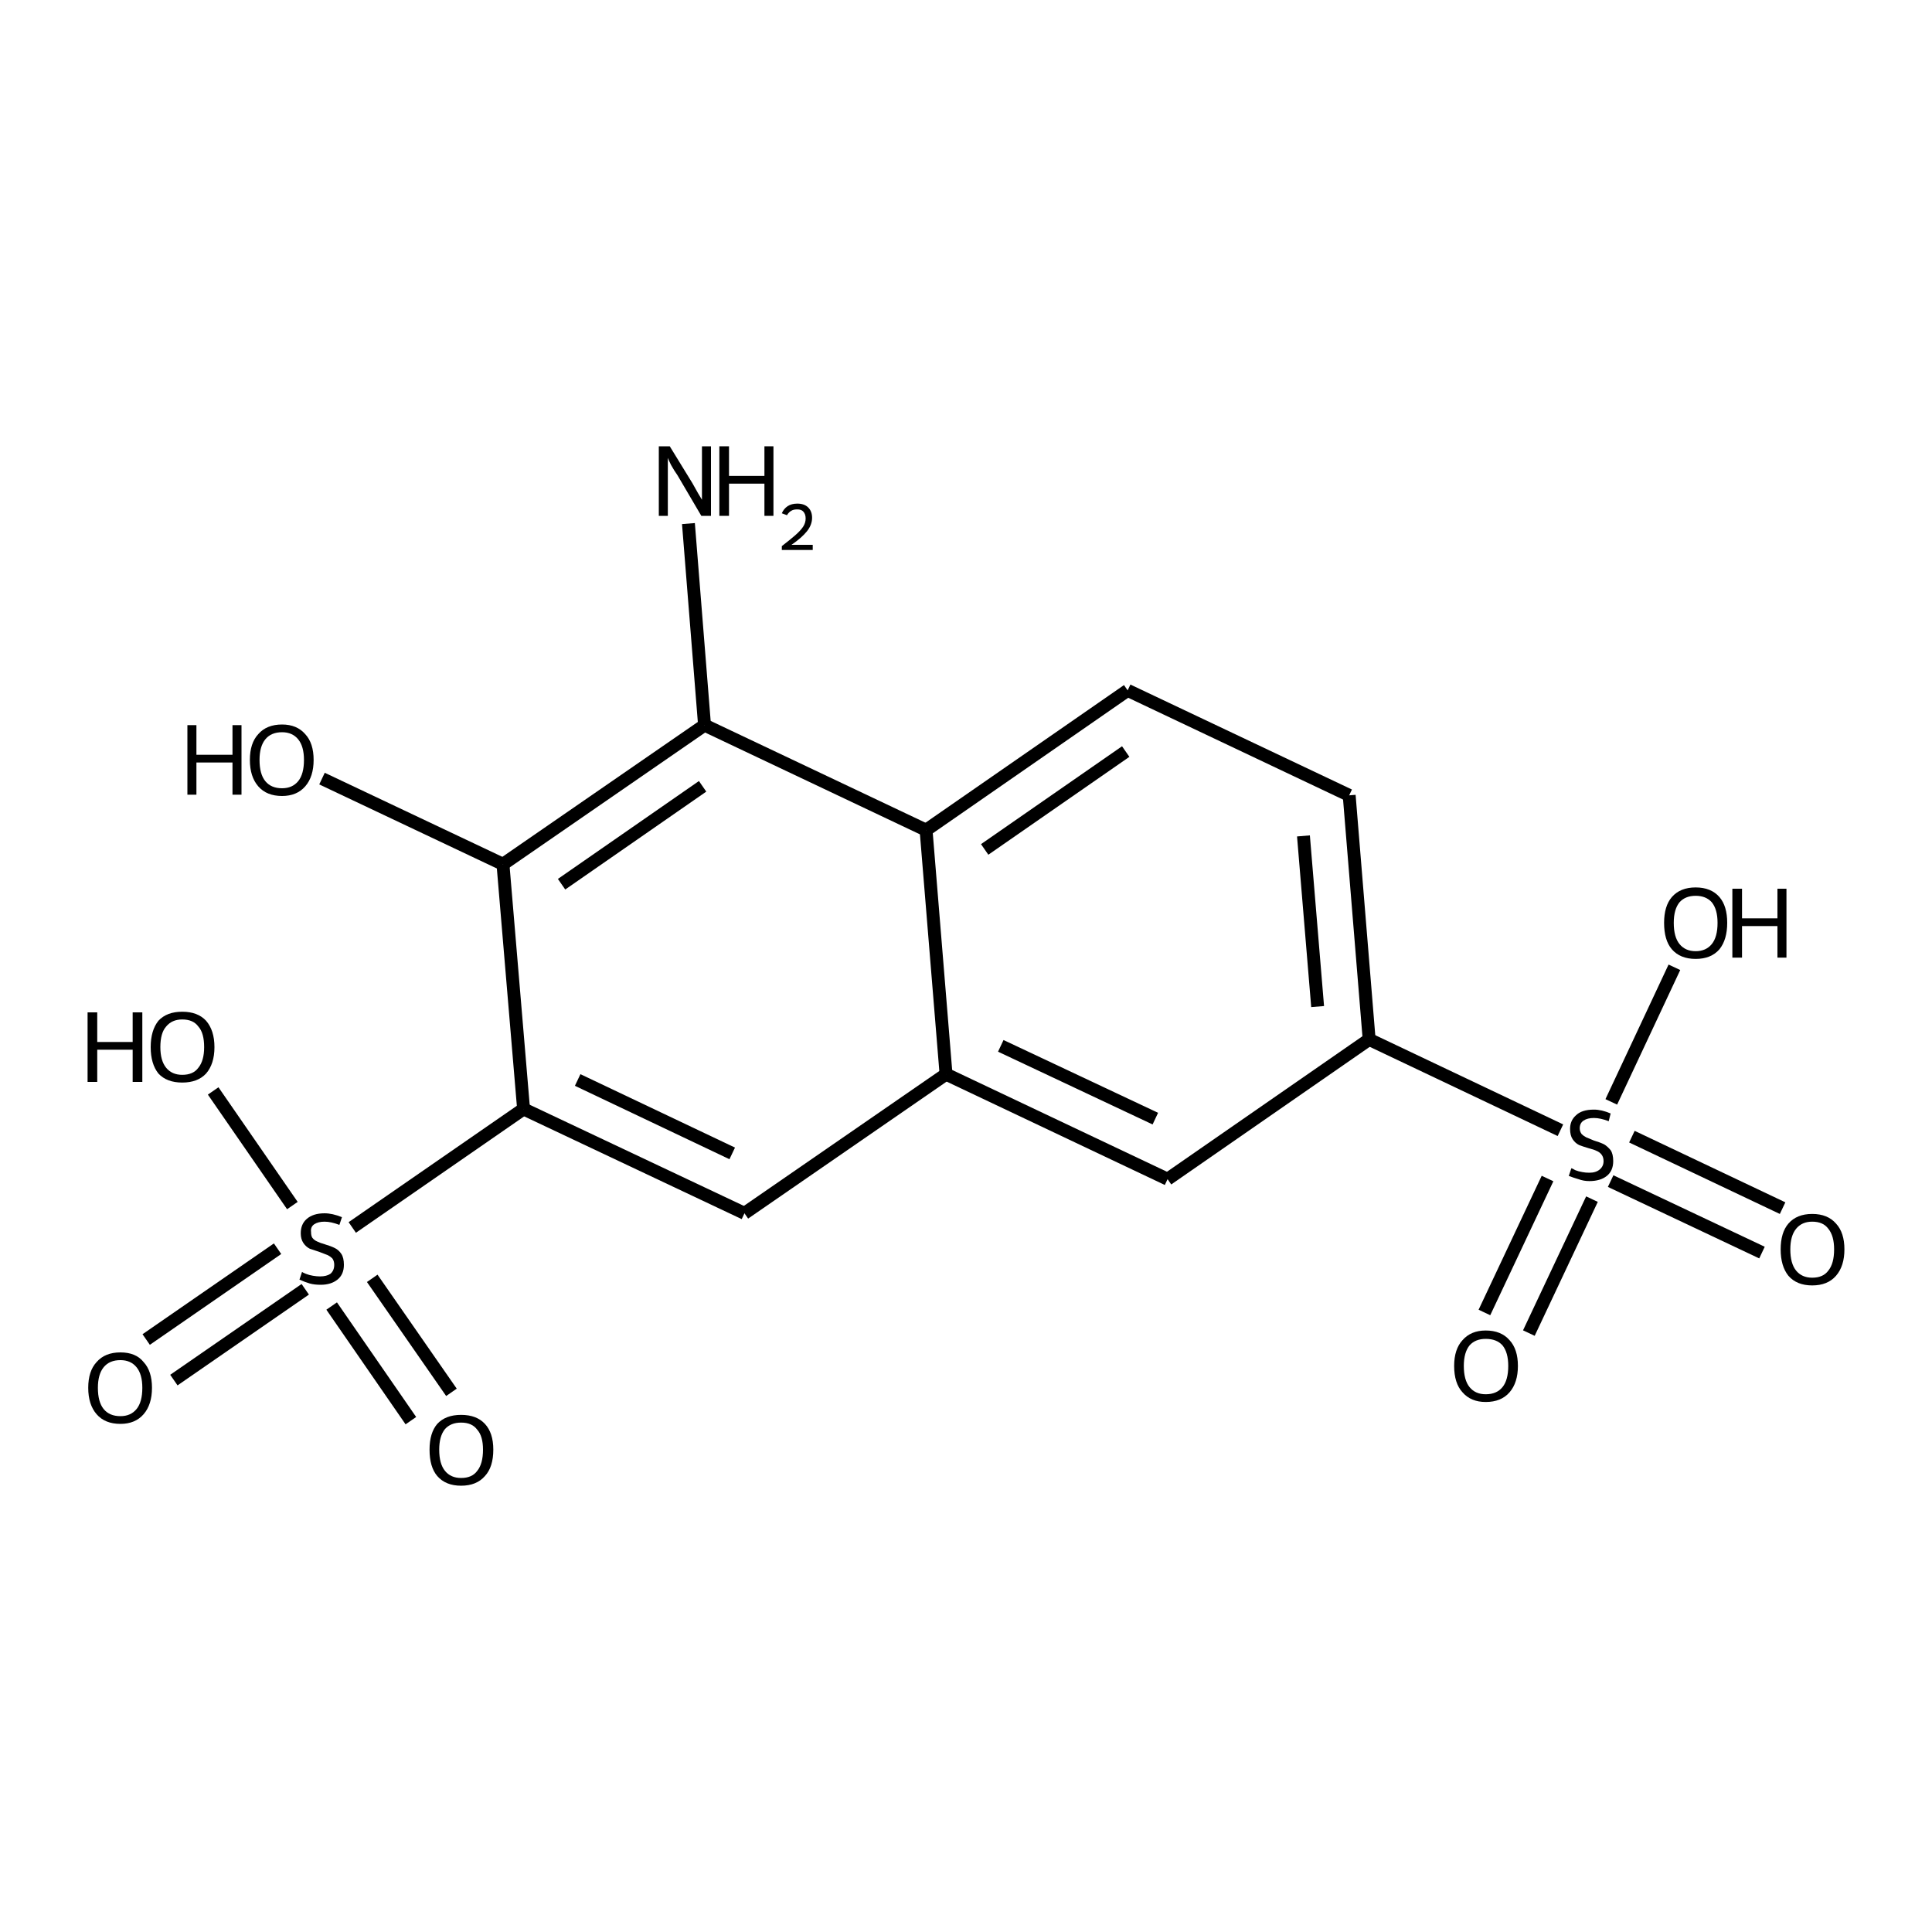<?xml version='1.0' encoding='iso-8859-1'?>
<svg version='1.1' baseProfile='full'
              xmlns='http://www.w3.org/2000/svg'
                      xmlns:rdkit='http://www.rdkit.org/xml'
                      xmlns:xlink='http://www.w3.org/1999/xlink'
                  xml:space='preserve'
width='300px' height='300px' viewBox='0 0 300 300'>
<!-- END OF HEADER -->
<path class='bond-0 atom-0 atom-1' d='M 106.9,81.3 L 109.4,112.6' style='fill:none;fill-rule:evenodd;stroke:#000000;stroke-width:2.0px;stroke-linecap:butt;stroke-linejoin:miter;stroke-opacity:1' />
<path class='bond-1 atom-1 atom-2' d='M 109.4,112.6 L 78.1,134.2' style='fill:none;fill-rule:evenodd;stroke:#000000;stroke-width:2.0px;stroke-linecap:butt;stroke-linejoin:miter;stroke-opacity:1' />
<path class='bond-1 atom-1 atom-2' d='M 109.1,122.1 L 87.2,137.3' style='fill:none;fill-rule:evenodd;stroke:#000000;stroke-width:2.0px;stroke-linecap:butt;stroke-linejoin:miter;stroke-opacity:1' />
<path class='bond-2 atom-2 atom-3' d='M 78.1,134.2 L 50.0,120.9' style='fill:none;fill-rule:evenodd;stroke:#000000;stroke-width:2.0px;stroke-linecap:butt;stroke-linejoin:miter;stroke-opacity:1' />
<path class='bond-3 atom-2 atom-4' d='M 78.1,134.2 L 81.3,172.2' style='fill:none;fill-rule:evenodd;stroke:#000000;stroke-width:2.0px;stroke-linecap:butt;stroke-linejoin:miter;stroke-opacity:1' />
<path class='bond-4 atom-4 atom-5' d='M 81.3,172.2 L 54.7,190.6' style='fill:none;fill-rule:evenodd;stroke:#000000;stroke-width:2.0px;stroke-linecap:butt;stroke-linejoin:miter;stroke-opacity:1' />
<path class='bond-5 atom-5 atom-6' d='M 47.4,200.2 L 27.0,214.3' style='fill:none;fill-rule:evenodd;stroke:#000000;stroke-width:2.0px;stroke-linecap:butt;stroke-linejoin:miter;stroke-opacity:1' />
<path class='bond-5 atom-5 atom-6' d='M 43.1,193.9 L 22.7,208.0' style='fill:none;fill-rule:evenodd;stroke:#000000;stroke-width:2.0px;stroke-linecap:butt;stroke-linejoin:miter;stroke-opacity:1' />
<path class='bond-6 atom-5 atom-7' d='M 57.8,198.5 L 70.1,216.2' style='fill:none;fill-rule:evenodd;stroke:#000000;stroke-width:2.0px;stroke-linecap:butt;stroke-linejoin:miter;stroke-opacity:1' />
<path class='bond-6 atom-5 atom-7' d='M 51.5,202.8 L 63.8,220.6' style='fill:none;fill-rule:evenodd;stroke:#000000;stroke-width:2.0px;stroke-linecap:butt;stroke-linejoin:miter;stroke-opacity:1' />
<path class='bond-7 atom-5 atom-8' d='M 45.4,187.2 L 33.1,169.4' style='fill:none;fill-rule:evenodd;stroke:#000000;stroke-width:2.0px;stroke-linecap:butt;stroke-linejoin:miter;stroke-opacity:1' />
<path class='bond-8 atom-4 atom-9' d='M 81.3,172.2 L 115.6,188.4' style='fill:none;fill-rule:evenodd;stroke:#000000;stroke-width:2.0px;stroke-linecap:butt;stroke-linejoin:miter;stroke-opacity:1' />
<path class='bond-8 atom-4 atom-9' d='M 89.7,167.7 L 113.7,179.1' style='fill:none;fill-rule:evenodd;stroke:#000000;stroke-width:2.0px;stroke-linecap:butt;stroke-linejoin:miter;stroke-opacity:1' />
<path class='bond-9 atom-9 atom-10' d='M 115.6,188.4 L 146.9,166.8' style='fill:none;fill-rule:evenodd;stroke:#000000;stroke-width:2.0px;stroke-linecap:butt;stroke-linejoin:miter;stroke-opacity:1' />
<path class='bond-10 atom-10 atom-11' d='M 146.9,166.8 L 181.3,183.1' style='fill:none;fill-rule:evenodd;stroke:#000000;stroke-width:2.0px;stroke-linecap:butt;stroke-linejoin:miter;stroke-opacity:1' />
<path class='bond-10 atom-10 atom-11' d='M 155.4,162.4 L 179.4,173.7' style='fill:none;fill-rule:evenodd;stroke:#000000;stroke-width:2.0px;stroke-linecap:butt;stroke-linejoin:miter;stroke-opacity:1' />
<path class='bond-11 atom-11 atom-12' d='M 181.3,183.1 L 212.6,161.4' style='fill:none;fill-rule:evenodd;stroke:#000000;stroke-width:2.0px;stroke-linecap:butt;stroke-linejoin:miter;stroke-opacity:1' />
<path class='bond-12 atom-12 atom-13' d='M 212.6,161.4 L 242.3,175.5' style='fill:none;fill-rule:evenodd;stroke:#000000;stroke-width:2.0px;stroke-linecap:butt;stroke-linejoin:miter;stroke-opacity:1' />
<path class='bond-13 atom-13 atom-14' d='M 253.4,176.5 L 276.8,187.6' style='fill:none;fill-rule:evenodd;stroke:#000000;stroke-width:2.0px;stroke-linecap:butt;stroke-linejoin:miter;stroke-opacity:1' />
<path class='bond-13 atom-13 atom-14' d='M 250.1,183.4 L 273.6,194.5' style='fill:none;fill-rule:evenodd;stroke:#000000;stroke-width:2.0px;stroke-linecap:butt;stroke-linejoin:miter;stroke-opacity:1' />
<path class='bond-14 atom-13 atom-15' d='M 247.2,186.2 L 237.4,207.0' style='fill:none;fill-rule:evenodd;stroke:#000000;stroke-width:2.0px;stroke-linecap:butt;stroke-linejoin:miter;stroke-opacity:1' />
<path class='bond-14 atom-13 atom-15' d='M 240.3,183.0 L 230.5,203.8' style='fill:none;fill-rule:evenodd;stroke:#000000;stroke-width:2.0px;stroke-linecap:butt;stroke-linejoin:miter;stroke-opacity:1' />
<path class='bond-15 atom-13 atom-16' d='M 250.2,171.1 L 260.0,150.2' style='fill:none;fill-rule:evenodd;stroke:#000000;stroke-width:2.0px;stroke-linecap:butt;stroke-linejoin:miter;stroke-opacity:1' />
<path class='bond-16 atom-12 atom-17' d='M 212.6,161.4 L 209.5,123.5' style='fill:none;fill-rule:evenodd;stroke:#000000;stroke-width:2.0px;stroke-linecap:butt;stroke-linejoin:miter;stroke-opacity:1' />
<path class='bond-16 atom-12 atom-17' d='M 204.6,156.3 L 202.4,129.8' style='fill:none;fill-rule:evenodd;stroke:#000000;stroke-width:2.0px;stroke-linecap:butt;stroke-linejoin:miter;stroke-opacity:1' />
<path class='bond-17 atom-17 atom-18' d='M 209.5,123.5 L 175.1,107.2' style='fill:none;fill-rule:evenodd;stroke:#000000;stroke-width:2.0px;stroke-linecap:butt;stroke-linejoin:miter;stroke-opacity:1' />
<path class='bond-18 atom-18 atom-19' d='M 175.1,107.2 L 143.8,128.9' style='fill:none;fill-rule:evenodd;stroke:#000000;stroke-width:2.0px;stroke-linecap:butt;stroke-linejoin:miter;stroke-opacity:1' />
<path class='bond-18 atom-18 atom-19' d='M 174.8,116.7 L 152.9,131.9' style='fill:none;fill-rule:evenodd;stroke:#000000;stroke-width:2.0px;stroke-linecap:butt;stroke-linejoin:miter;stroke-opacity:1' />
<path class='bond-19 atom-19 atom-1' d='M 143.8,128.9 L 109.4,112.6' style='fill:none;fill-rule:evenodd;stroke:#000000;stroke-width:2.0px;stroke-linecap:butt;stroke-linejoin:miter;stroke-opacity:1' />
<path class='bond-20 atom-19 atom-10' d='M 143.8,128.9 L 146.9,166.8' style='fill:none;fill-rule:evenodd;stroke:#000000;stroke-width:2.0px;stroke-linecap:butt;stroke-linejoin:miter;stroke-opacity:1' />
<path class='atom-0' d='M 104.0 69.3
L 107.5 75.0
Q 107.8 75.5, 108.4 76.6
Q 109.0 77.6, 109.0 77.6
L 109.0 69.3
L 110.4 69.3
L 110.4 80.1
L 108.9 80.1
L 105.2 73.8
Q 104.7 73.1, 104.2 72.2
Q 103.8 71.4, 103.7 71.1
L 103.7 80.1
L 102.3 80.1
L 102.3 69.3
L 104.0 69.3
' fill='#000000'/>
<path class='atom-0' d='M 111.7 69.3
L 113.2 69.3
L 113.2 73.9
L 118.7 73.9
L 118.7 69.3
L 120.1 69.3
L 120.1 80.1
L 118.7 80.1
L 118.7 75.1
L 113.2 75.1
L 113.2 80.1
L 111.7 80.1
L 111.7 69.3
' fill='#000000'/>
<path class='atom-0' d='M 121.4 79.7
Q 121.7 79.0, 122.3 78.6
Q 122.9 78.2, 123.8 78.2
Q 124.9 78.2, 125.5 78.8
Q 126.1 79.4, 126.1 80.4
Q 126.1 81.5, 125.3 82.5
Q 124.5 83.5, 122.9 84.6
L 126.2 84.6
L 126.2 85.4
L 121.4 85.4
L 121.4 84.8
Q 122.7 83.8, 123.5 83.1
Q 124.3 82.4, 124.7 81.8
Q 125.1 81.2, 125.1 80.5
Q 125.1 79.8, 124.7 79.4
Q 124.4 79.1, 123.8 79.1
Q 123.2 79.1, 122.9 79.3
Q 122.5 79.5, 122.2 80.0
L 121.4 79.7
' fill='#000000'/>
<path class='atom-3' d='M 29.1 112.6
L 30.5 112.6
L 30.5 117.2
L 36.1 117.2
L 36.1 112.6
L 37.5 112.6
L 37.5 123.4
L 36.1 123.4
L 36.1 118.4
L 30.5 118.4
L 30.5 123.4
L 29.1 123.4
L 29.1 112.6
' fill='#000000'/>
<path class='atom-3' d='M 38.8 118.0
Q 38.8 115.4, 40.1 114.0
Q 41.4 112.5, 43.8 112.5
Q 46.1 112.5, 47.4 114.0
Q 48.7 115.4, 48.7 118.0
Q 48.7 120.6, 47.4 122.1
Q 46.1 123.6, 43.8 123.6
Q 41.4 123.6, 40.1 122.1
Q 38.8 120.6, 38.8 118.0
M 43.8 122.4
Q 45.4 122.4, 46.3 121.3
Q 47.2 120.2, 47.2 118.0
Q 47.2 115.9, 46.3 114.8
Q 45.4 113.7, 43.8 113.7
Q 42.1 113.7, 41.2 114.8
Q 40.3 115.9, 40.3 118.0
Q 40.3 120.2, 41.2 121.3
Q 42.1 122.4, 43.8 122.4
' fill='#000000'/>
<path class='atom-5' d='M 46.9 197.5
Q 47.0 197.6, 47.5 197.8
Q 48.0 198.0, 48.6 198.1
Q 49.2 198.2, 49.7 198.2
Q 50.7 198.2, 51.3 197.8
Q 51.9 197.3, 51.9 196.4
Q 51.9 195.8, 51.6 195.4
Q 51.3 195.1, 50.9 194.9
Q 50.4 194.7, 49.6 194.4
Q 48.7 194.1, 48.1 193.9
Q 47.5 193.6, 47.1 193.0
Q 46.7 192.4, 46.7 191.5
Q 46.7 190.1, 47.6 189.3
Q 48.6 188.4, 50.4 188.4
Q 51.6 188.4, 53.1 189.0
L 52.7 190.2
Q 51.4 189.7, 50.4 189.7
Q 49.4 189.7, 48.8 190.1
Q 48.2 190.5, 48.3 191.3
Q 48.3 191.9, 48.5 192.2
Q 48.8 192.6, 49.3 192.8
Q 49.7 193.0, 50.4 193.2
Q 51.4 193.5, 52.0 193.8
Q 52.6 194.1, 53.0 194.7
Q 53.4 195.3, 53.4 196.4
Q 53.4 197.9, 52.4 198.7
Q 51.4 199.5, 49.8 199.5
Q 48.8 199.5, 48.1 199.3
Q 47.4 199.1, 46.5 198.7
L 46.9 197.5
' fill='#000000'/>
<path class='atom-6' d='M 13.7 215.5
Q 13.7 212.9, 15.0 211.5
Q 16.3 210.0, 18.7 210.0
Q 21.1 210.0, 22.3 211.5
Q 23.6 212.9, 23.6 215.5
Q 23.6 218.1, 22.3 219.6
Q 21.0 221.1, 18.7 221.1
Q 16.3 221.1, 15.0 219.6
Q 13.7 218.1, 13.7 215.5
M 18.7 219.9
Q 20.3 219.9, 21.2 218.8
Q 22.1 217.7, 22.1 215.5
Q 22.1 213.4, 21.2 212.3
Q 20.3 211.2, 18.7 211.2
Q 17.0 211.2, 16.1 212.3
Q 15.2 213.4, 15.2 215.5
Q 15.2 217.7, 16.1 218.8
Q 17.0 219.9, 18.7 219.9
' fill='#000000'/>
<path class='atom-7' d='M 66.7 225.1
Q 66.7 222.5, 67.9 221.1
Q 69.2 219.7, 71.6 219.7
Q 74.0 219.7, 75.3 221.1
Q 76.6 222.5, 76.6 225.1
Q 76.6 227.8, 75.3 229.2
Q 74.0 230.7, 71.6 230.7
Q 69.2 230.7, 67.9 229.2
Q 66.7 227.8, 66.7 225.1
M 71.6 229.5
Q 73.3 229.5, 74.1 228.4
Q 75.0 227.3, 75.0 225.1
Q 75.0 223.0, 74.1 222.0
Q 73.3 220.9, 71.6 220.9
Q 70.0 220.9, 69.1 221.9
Q 68.2 223.0, 68.2 225.1
Q 68.2 227.3, 69.1 228.4
Q 70.0 229.5, 71.6 229.5
' fill='#000000'/>
<path class='atom-8' d='M 13.6 157.2
L 15.1 157.2
L 15.1 161.8
L 20.6 161.8
L 20.6 157.2
L 22.1 157.2
L 22.1 168.0
L 20.6 168.0
L 20.6 163.0
L 15.1 163.0
L 15.1 168.0
L 13.6 168.0
L 13.6 157.2
' fill='#000000'/>
<path class='atom-8' d='M 23.4 162.6
Q 23.4 160.0, 24.6 158.5
Q 25.9 157.1, 28.3 157.1
Q 30.7 157.1, 32.0 158.5
Q 33.3 160.0, 33.3 162.6
Q 33.3 165.2, 32.0 166.7
Q 30.7 168.1, 28.3 168.1
Q 25.9 168.1, 24.6 166.7
Q 23.4 165.2, 23.4 162.6
M 28.3 166.9
Q 30.0 166.9, 30.8 165.8
Q 31.7 164.7, 31.7 162.6
Q 31.7 160.4, 30.8 159.4
Q 30.0 158.3, 28.3 158.3
Q 26.7 158.3, 25.8 159.4
Q 24.9 160.4, 24.9 162.6
Q 24.9 164.7, 25.8 165.8
Q 26.7 166.9, 28.3 166.9
' fill='#000000'/>
<path class='atom-13' d='M 244.0 181.4
Q 244.1 181.4, 244.6 181.7
Q 245.1 181.9, 245.7 182.0
Q 246.2 182.1, 246.8 182.1
Q 247.8 182.1, 248.4 181.6
Q 249.0 181.1, 249.0 180.3
Q 249.0 179.7, 248.7 179.3
Q 248.4 178.9, 247.9 178.7
Q 247.5 178.5, 246.7 178.3
Q 245.7 178.0, 245.2 177.8
Q 244.6 177.5, 244.2 176.9
Q 243.8 176.3, 243.8 175.3
Q 243.8 174.0, 244.7 173.2
Q 245.6 172.3, 247.5 172.3
Q 248.7 172.3, 250.1 172.9
L 249.8 174.1
Q 248.5 173.6, 247.5 173.6
Q 246.5 173.6, 245.9 174.0
Q 245.3 174.4, 245.3 175.2
Q 245.3 175.7, 245.6 176.1
Q 245.9 176.4, 246.3 176.6
Q 246.8 176.8, 247.5 177.1
Q 248.5 177.4, 249.1 177.7
Q 249.6 178.0, 250.1 178.6
Q 250.5 179.2, 250.5 180.3
Q 250.5 181.8, 249.5 182.6
Q 248.5 183.4, 246.8 183.4
Q 245.9 183.4, 245.1 183.1
Q 244.4 182.9, 243.6 182.6
L 244.0 181.4
' fill='#000000'/>
<path class='atom-14' d='M 276.5 194.0
Q 276.5 191.4, 277.7 190.0
Q 279.0 188.5, 281.4 188.5
Q 283.8 188.5, 285.1 190.0
Q 286.4 191.4, 286.4 194.0
Q 286.4 196.6, 285.1 198.1
Q 283.8 199.6, 281.4 199.6
Q 279.0 199.6, 277.7 198.1
Q 276.5 196.6, 276.5 194.0
M 281.4 198.4
Q 283.1 198.4, 283.9 197.3
Q 284.8 196.2, 284.8 194.0
Q 284.8 191.9, 283.9 190.8
Q 283.1 189.7, 281.4 189.7
Q 279.8 189.7, 278.9 190.8
Q 278.0 191.9, 278.0 194.0
Q 278.0 196.2, 278.9 197.3
Q 279.8 198.4, 281.4 198.4
' fill='#000000'/>
<path class='atom-15' d='M 225.8 212.1
Q 225.8 209.5, 227.1 208.1
Q 228.4 206.6, 230.7 206.6
Q 233.1 206.6, 234.4 208.1
Q 235.7 209.5, 235.7 212.1
Q 235.7 214.7, 234.4 216.2
Q 233.1 217.7, 230.7 217.7
Q 228.4 217.7, 227.1 216.2
Q 225.8 214.8, 225.8 212.1
M 230.7 216.5
Q 232.4 216.5, 233.3 215.4
Q 234.2 214.3, 234.2 212.1
Q 234.2 210.0, 233.3 208.9
Q 232.4 207.9, 230.7 207.9
Q 229.1 207.9, 228.2 208.9
Q 227.3 210.0, 227.3 212.1
Q 227.3 214.3, 228.2 215.4
Q 229.1 216.5, 230.7 216.5
' fill='#000000'/>
<path class='atom-16' d='M 258.4 143.3
Q 258.4 140.7, 259.6 139.3
Q 260.9 137.8, 263.3 137.8
Q 265.7 137.8, 267.0 139.3
Q 268.2 140.7, 268.2 143.3
Q 268.2 145.9, 267.0 147.4
Q 265.7 148.9, 263.3 148.9
Q 260.9 148.9, 259.6 147.4
Q 258.4 146.0, 258.4 143.3
M 263.3 147.7
Q 264.9 147.7, 265.8 146.6
Q 266.7 145.5, 266.7 143.3
Q 266.7 141.2, 265.8 140.1
Q 264.9 139.1, 263.3 139.1
Q 261.7 139.1, 260.8 140.1
Q 259.9 141.2, 259.9 143.3
Q 259.9 145.5, 260.8 146.6
Q 261.7 147.7, 263.3 147.7
' fill='#000000'/>
<path class='atom-16' d='M 269.0 138.0
L 270.5 138.0
L 270.5 142.6
L 276.0 142.6
L 276.0 138.0
L 277.4 138.0
L 277.4 148.7
L 276.0 148.7
L 276.0 143.8
L 270.5 143.8
L 270.5 148.7
L 269.0 148.7
L 269.0 138.0
' fill='#000000'/>
</svg>
